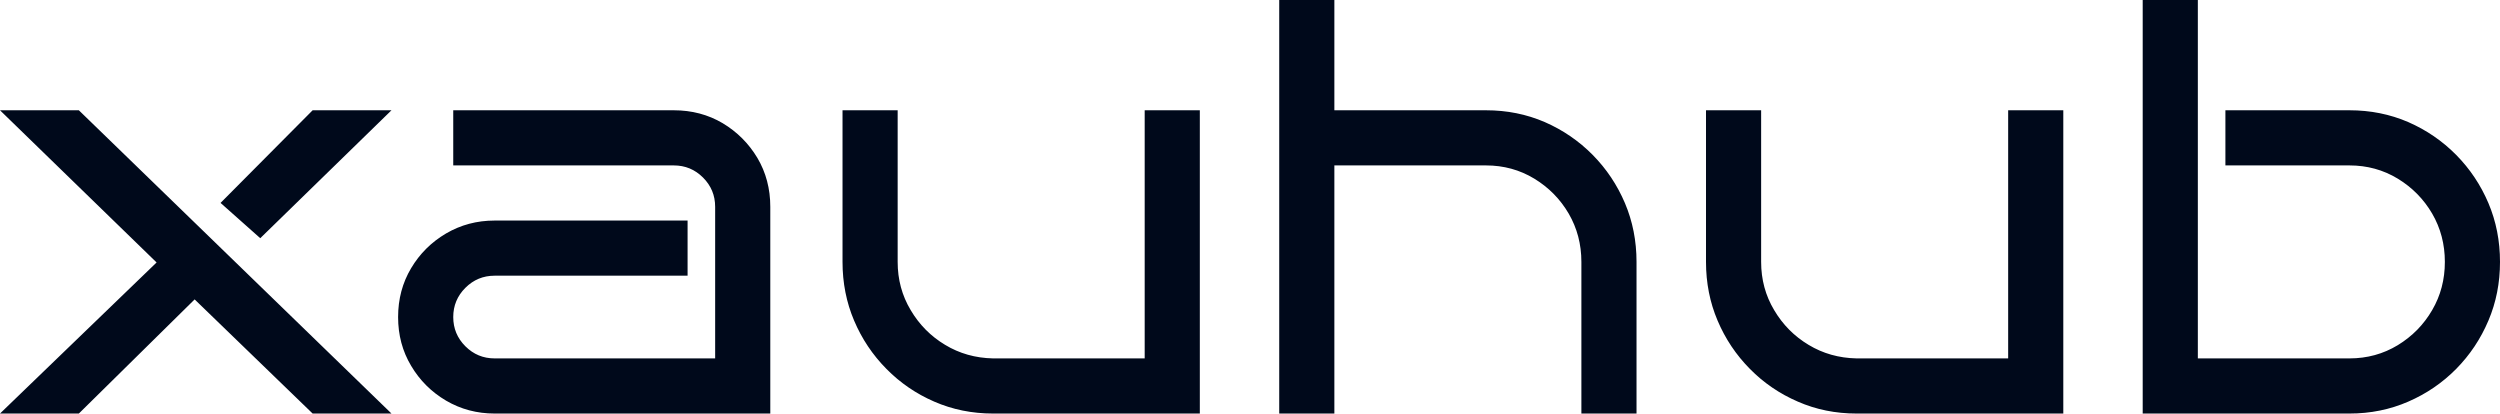 <svg xmlns="http://www.w3.org/2000/svg" viewBox="0 10.15 226.7 37.5" data-asc="0.953"><defs/><g fill="#00091B"><g fill="#00091B" transform="translate(0, 0)"><path d="M35.50 47.65L28.35 47.65L17.65 37.30L7.15 47.65L0 47.65L14.20 33.95L0 20.15L7.15 20.15L35.50 47.65M35.50 20.15L23.60 31.75L20 28.55L28.35 20.15L35.50 20.15ZM69.85 47.65L44.85 47.65Q42.45 47.65 40.45 46.48Q38.45 45.30 37.28 43.32Q36.10 41.35 36.10 38.90Q36.10 36.45 37.28 34.47Q38.45 32.50 40.45 31.32Q42.45 30.15 44.85 30.15L62.35 30.15L62.35 35.15L44.85 35.15Q43.30 35.15 42.20 36.25Q41.10 37.35 41.10 38.90Q41.10 40.45 42.20 41.55Q43.30 42.65 44.85 42.65L64.85 42.65L64.85 28.90Q64.85 27.35 63.75 26.25Q62.65 25.15 61.10 25.15L41.10 25.15L41.10 20.15L61.10 20.15Q63.55 20.15 65.53 21.32Q67.50 22.50 68.68 24.47Q69.85 26.45 69.85 28.90L69.85 47.65ZM108.80 47.65L90.05 47.65Q87.20 47.65 84.72 46.57Q82.25 45.50 80.38 43.60Q78.50 41.70 77.45 39.22Q76.40 36.75 76.40 33.90L76.40 20.15L81.40 20.15L81.40 33.90Q81.40 36.30 82.58 38.27Q83.75 40.25 85.70 41.42Q87.65 42.60 90.05 42.65L103.80 42.65L103.80 20.15L108.80 20.15L108.80 47.65ZM148.40 47.65L143.40 47.65L143.40 33.90Q143.40 31.50 142.25 29.52Q141.10 27.55 139.13 26.35Q137.15 25.15 134.75 25.15L121 25.15L121 47.65L116 47.65L116 10.15L121 10.15L121 20.15L134.75 20.15Q137.60 20.15 140.08 21.22Q142.55 22.30 144.43 24.20Q146.30 26.10 147.35 28.57Q148.40 31.05 148.40 33.90L148.40 47.65ZM187.10 47.65L168.35 47.65Q165.50 47.65 163.03 46.57Q160.55 45.50 158.68 43.60Q156.80 41.70 155.75 39.22Q154.70 36.75 154.70 33.90L154.70 20.15L159.70 20.15L159.70 33.90Q159.70 36.30 160.88 38.27Q162.05 40.25 164 41.42Q165.95 42.60 168.35 42.65L182.10 42.65L182.10 20.15L187.10 20.15L187.10 47.65ZM226.70 33.90Q226.70 36.75 225.65 39.22Q224.60 41.70 222.73 43.60Q220.85 45.50 218.38 46.57Q215.90 47.65 213.05 47.65L194.30 47.65L194.30 10.15L199.30 10.15L199.30 42.65L213.05 42.65Q215.45 42.65 217.43 41.45Q219.40 40.25 220.55 38.27Q221.70 36.30 221.70 33.90Q221.70 31.50 220.55 29.52Q219.40 27.55 217.43 26.35Q215.45 25.15 213.05 25.15L201.80 25.15L201.80 20.15L213.05 20.15Q215.90 20.15 218.38 21.22Q220.85 22.30 222.73 24.20Q224.60 26.10 225.65 28.57Q226.70 31.05 226.70 33.90Z"/></g></g></svg>